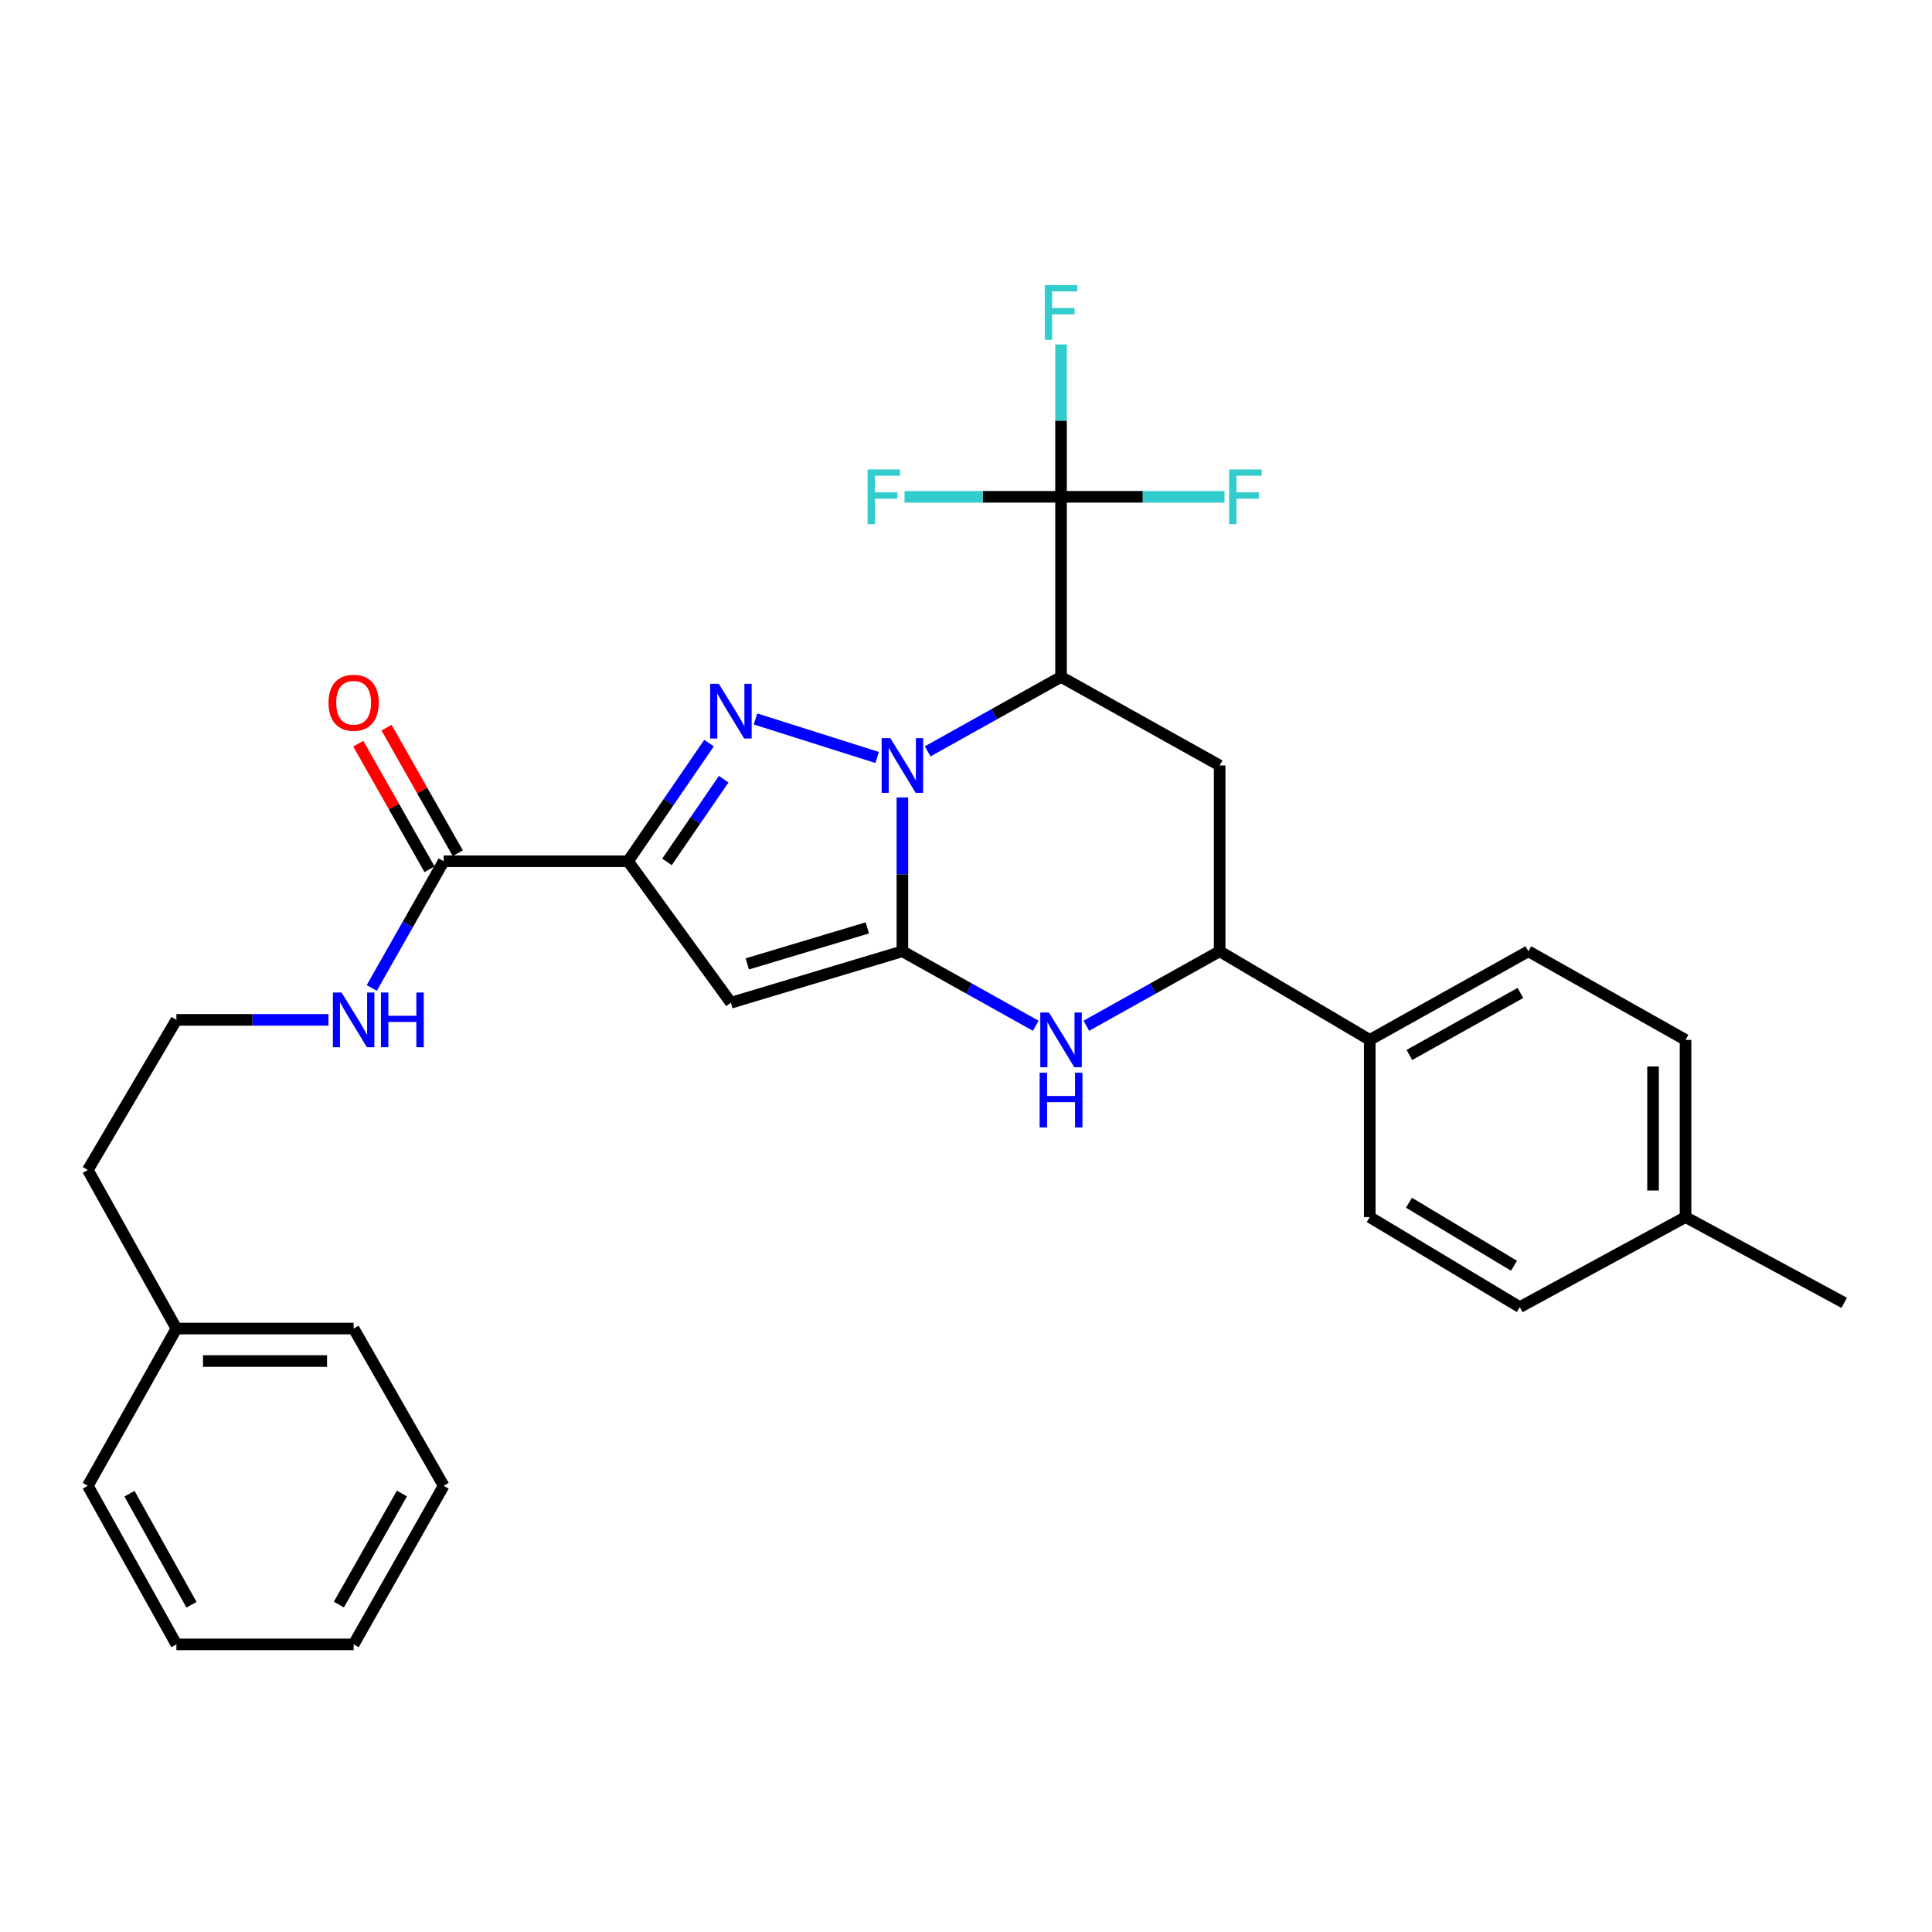 <?xml version='1.0' encoding='iso-8859-1'?>
<svg version='1.1' baseProfile='full'
              xmlns='http://www.w3.org/2000/svg'
                      xmlns:rdkit='http://www.rdkit.org/xml'
                      xmlns:xlink='http://www.w3.org/1999/xlink'
                  xml:space='preserve'
width='1000px' height='1000px' viewBox='0 0 1000 1000'>
<!-- END OF HEADER -->
<rect style='opacity:1.0;fill:#FFFFFF;stroke:none' width='1000' height='1000' x='0' y='0'> </rect>
<path class='bond-0' d='M 467.075,412.77 L 467.075,452.577' style='fill:none;fill-rule:evenodd;stroke:#0000FF;stroke-width:6px;stroke-linecap:butt;stroke-linejoin:miter;stroke-opacity:1' />
<path class='bond-0' d='M 467.075,452.577 L 467.075,492.384' style='fill:none;fill-rule:evenodd;stroke:#000000;stroke-width:6px;stroke-linecap:butt;stroke-linejoin:miter;stroke-opacity:1' />
<path class='bond-1' d='M 454.007,392.069 L 391.039,372.138' style='fill:none;fill-rule:evenodd;stroke:#0000FF;stroke-width:6px;stroke-linecap:butt;stroke-linejoin:miter;stroke-opacity:1' />
<path class='bond-3' d='M 480.166,388.898 L 514.679,369.633' style='fill:none;fill-rule:evenodd;stroke:#0000FF;stroke-width:6px;stroke-linecap:butt;stroke-linejoin:miter;stroke-opacity:1' />
<path class='bond-3' d='M 514.679,369.633 L 549.192,350.368' style='fill:none;fill-rule:evenodd;stroke:#000000;stroke-width:6px;stroke-linecap:butt;stroke-linejoin:miter;stroke-opacity:1' />
<path class='bond-4' d='M 467.075,492.384 L 378.314,519.022' style='fill:none;fill-rule:evenodd;stroke:#000000;stroke-width:6px;stroke-linecap:butt;stroke-linejoin:miter;stroke-opacity:1' />
<path class='bond-4' d='M 448.927,480.272 L 386.794,498.918' style='fill:none;fill-rule:evenodd;stroke:#000000;stroke-width:6px;stroke-linecap:butt;stroke-linejoin:miter;stroke-opacity:1' />
<path class='bond-5' d='M 467.075,492.384 L 501.588,511.657' style='fill:none;fill-rule:evenodd;stroke:#000000;stroke-width:6px;stroke-linecap:butt;stroke-linejoin:miter;stroke-opacity:1' />
<path class='bond-5' d='M 501.588,511.657 L 536.1,530.93' style='fill:none;fill-rule:evenodd;stroke:#0000FF;stroke-width:6px;stroke-linecap:butt;stroke-linejoin:miter;stroke-opacity:1' />
<path class='bond-2' d='M 366.995,384.625 L 346.036,415.203' style='fill:none;fill-rule:evenodd;stroke:#0000FF;stroke-width:6px;stroke-linecap:butt;stroke-linejoin:miter;stroke-opacity:1' />
<path class='bond-2' d='M 346.036,415.203 L 325.077,445.78' style='fill:none;fill-rule:evenodd;stroke:#000000;stroke-width:6px;stroke-linecap:butt;stroke-linejoin:miter;stroke-opacity:1' />
<path class='bond-2' d='M 374.579,403.306 L 359.908,424.711' style='fill:none;fill-rule:evenodd;stroke:#0000FF;stroke-width:6px;stroke-linecap:butt;stroke-linejoin:miter;stroke-opacity:1' />
<path class='bond-2' d='M 359.908,424.711 L 345.237,446.115' style='fill:none;fill-rule:evenodd;stroke:#000000;stroke-width:6px;stroke-linecap:butt;stroke-linejoin:miter;stroke-opacity:1' />
<path class='bond-9' d='M 325.077,445.78 L 229.637,445.78' style='fill:none;fill-rule:evenodd;stroke:#000000;stroke-width:6px;stroke-linecap:butt;stroke-linejoin:miter;stroke-opacity:1' />
<path class='bond-30' d='M 325.077,445.78 L 378.314,519.022' style='fill:none;fill-rule:evenodd;stroke:#000000;stroke-width:6px;stroke-linecap:butt;stroke-linejoin:miter;stroke-opacity:1' />
<path class='bond-6' d='M 549.192,350.368 L 549.192,257.151' style='fill:none;fill-rule:evenodd;stroke:#000000;stroke-width:6px;stroke-linecap:butt;stroke-linejoin:miter;stroke-opacity:1' />
<path class='bond-7' d='M 549.192,350.368 L 631.29,396.206' style='fill:none;fill-rule:evenodd;stroke:#000000;stroke-width:6px;stroke-linecap:butt;stroke-linejoin:miter;stroke-opacity:1' />
<path class='bond-31' d='M 562.283,530.929 L 596.787,511.656' style='fill:none;fill-rule:evenodd;stroke:#0000FF;stroke-width:6px;stroke-linecap:butt;stroke-linejoin:miter;stroke-opacity:1' />
<path class='bond-31' d='M 596.787,511.656 L 631.29,492.384' style='fill:none;fill-rule:evenodd;stroke:#000000;stroke-width:6px;stroke-linecap:butt;stroke-linejoin:miter;stroke-opacity:1' />
<path class='bond-13' d='M 549.192,257.151 L 591.5,257.151' style='fill:none;fill-rule:evenodd;stroke:#000000;stroke-width:6px;stroke-linecap:butt;stroke-linejoin:miter;stroke-opacity:1' />
<path class='bond-13' d='M 591.5,257.151 L 633.808,257.151' style='fill:none;fill-rule:evenodd;stroke:#33CCCC;stroke-width:6px;stroke-linecap:butt;stroke-linejoin:miter;stroke-opacity:1' />
<path class='bond-14' d='M 549.192,257.151 L 508.687,257.151' style='fill:none;fill-rule:evenodd;stroke:#000000;stroke-width:6px;stroke-linecap:butt;stroke-linejoin:miter;stroke-opacity:1' />
<path class='bond-14' d='M 508.687,257.151 L 468.183,257.151' style='fill:none;fill-rule:evenodd;stroke:#33CCCC;stroke-width:6px;stroke-linecap:butt;stroke-linejoin:miter;stroke-opacity:1' />
<path class='bond-15' d='M 549.192,257.151 L 549.192,217.718' style='fill:none;fill-rule:evenodd;stroke:#000000;stroke-width:6px;stroke-linecap:butt;stroke-linejoin:miter;stroke-opacity:1' />
<path class='bond-15' d='M 549.192,217.718 L 549.192,178.284' style='fill:none;fill-rule:evenodd;stroke:#33CCCC;stroke-width:6px;stroke-linecap:butt;stroke-linejoin:miter;stroke-opacity:1' />
<path class='bond-8' d='M 631.29,396.206 L 631.29,492.384' style='fill:none;fill-rule:evenodd;stroke:#000000;stroke-width:6px;stroke-linecap:butt;stroke-linejoin:miter;stroke-opacity:1' />
<path class='bond-10' d='M 631.29,492.384 L 708.979,538.241' style='fill:none;fill-rule:evenodd;stroke:#000000;stroke-width:6px;stroke-linecap:butt;stroke-linejoin:miter;stroke-opacity:1' />
<path class='bond-11' d='M 236.95,441.631 L 218.51,409.132' style='fill:none;fill-rule:evenodd;stroke:#000000;stroke-width:6px;stroke-linecap:butt;stroke-linejoin:miter;stroke-opacity:1' />
<path class='bond-11' d='M 218.51,409.132 L 200.07,376.634' style='fill:none;fill-rule:evenodd;stroke:#FF0000;stroke-width:6px;stroke-linecap:butt;stroke-linejoin:miter;stroke-opacity:1' />
<path class='bond-11' d='M 222.323,449.93 L 203.883,417.432' style='fill:none;fill-rule:evenodd;stroke:#000000;stroke-width:6px;stroke-linecap:butt;stroke-linejoin:miter;stroke-opacity:1' />
<path class='bond-11' d='M 203.883,417.432 L 185.443,384.934' style='fill:none;fill-rule:evenodd;stroke:#FF0000;stroke-width:6px;stroke-linecap:butt;stroke-linejoin:miter;stroke-opacity:1' />
<path class='bond-12' d='M 229.637,445.78 L 211.027,478.574' style='fill:none;fill-rule:evenodd;stroke:#000000;stroke-width:6px;stroke-linecap:butt;stroke-linejoin:miter;stroke-opacity:1' />
<path class='bond-12' d='M 211.027,478.574 L 192.417,511.368' style='fill:none;fill-rule:evenodd;stroke:#0000FF;stroke-width:6px;stroke-linecap:butt;stroke-linejoin:miter;stroke-opacity:1' />
<path class='bond-16' d='M 708.979,538.241 L 791.077,492.384' style='fill:none;fill-rule:evenodd;stroke:#000000;stroke-width:6px;stroke-linecap:butt;stroke-linejoin:miter;stroke-opacity:1' />
<path class='bond-16' d='M 729.495,546.045 L 786.964,513.945' style='fill:none;fill-rule:evenodd;stroke:#000000;stroke-width:6px;stroke-linecap:butt;stroke-linejoin:miter;stroke-opacity:1' />
<path class='bond-17' d='M 708.979,538.241 L 708.979,629.962' style='fill:none;fill-rule:evenodd;stroke:#000000;stroke-width:6px;stroke-linecap:butt;stroke-linejoin:miter;stroke-opacity:1' />
<path class='bond-21' d='M 170.009,527.888 L 130.66,527.888' style='fill:none;fill-rule:evenodd;stroke:#0000FF;stroke-width:6px;stroke-linecap:butt;stroke-linejoin:miter;stroke-opacity:1' />
<path class='bond-21' d='M 130.66,527.888 L 91.311,527.888' style='fill:none;fill-rule:evenodd;stroke:#000000;stroke-width:6px;stroke-linecap:butt;stroke-linejoin:miter;stroke-opacity:1' />
<path class='bond-18' d='M 791.077,492.384 L 872.428,538.241' style='fill:none;fill-rule:evenodd;stroke:#000000;stroke-width:6px;stroke-linecap:butt;stroke-linejoin:miter;stroke-opacity:1' />
<path class='bond-19' d='M 708.979,629.962 L 786.649,676.566' style='fill:none;fill-rule:evenodd;stroke:#000000;stroke-width:6px;stroke-linecap:butt;stroke-linejoin:miter;stroke-opacity:1' />
<path class='bond-19' d='M 729.282,622.532 L 783.651,655.155' style='fill:none;fill-rule:evenodd;stroke:#000000;stroke-width:6px;stroke-linecap:butt;stroke-linejoin:miter;stroke-opacity:1' />
<path class='bond-32' d='M 872.428,538.241 L 872.428,629.962' style='fill:none;fill-rule:evenodd;stroke:#000000;stroke-width:6px;stroke-linecap:butt;stroke-linejoin:miter;stroke-opacity:1' />
<path class='bond-32' d='M 855.611,551.999 L 855.611,616.204' style='fill:none;fill-rule:evenodd;stroke:#000000;stroke-width:6px;stroke-linecap:butt;stroke-linejoin:miter;stroke-opacity:1' />
<path class='bond-20' d='M 786.649,676.566 L 872.428,629.962' style='fill:none;fill-rule:evenodd;stroke:#000000;stroke-width:6px;stroke-linecap:butt;stroke-linejoin:miter;stroke-opacity:1' />
<path class='bond-24' d='M 872.428,629.962 L 954.545,674.343' style='fill:none;fill-rule:evenodd;stroke:#000000;stroke-width:6px;stroke-linecap:butt;stroke-linejoin:miter;stroke-opacity:1' />
<path class='bond-23' d='M 91.311,527.888 L 45.455,605.567' style='fill:none;fill-rule:evenodd;stroke:#000000;stroke-width:6px;stroke-linecap:butt;stroke-linejoin:miter;stroke-opacity:1' />
<path class='bond-22' d='M 91.311,687.657 L 45.455,605.567' style='fill:none;fill-rule:evenodd;stroke:#000000;stroke-width:6px;stroke-linecap:butt;stroke-linejoin:miter;stroke-opacity:1' />
<path class='bond-25' d='M 91.311,687.657 L 183.042,687.657' style='fill:none;fill-rule:evenodd;stroke:#000000;stroke-width:6px;stroke-linecap:butt;stroke-linejoin:miter;stroke-opacity:1' />
<path class='bond-25' d='M 105.071,704.474 L 169.282,704.474' style='fill:none;fill-rule:evenodd;stroke:#000000;stroke-width:6px;stroke-linecap:butt;stroke-linejoin:miter;stroke-opacity:1' />
<path class='bond-26' d='M 91.311,687.657 L 45.455,769.036' style='fill:none;fill-rule:evenodd;stroke:#000000;stroke-width:6px;stroke-linecap:butt;stroke-linejoin:miter;stroke-opacity:1' />
<path class='bond-27' d='M 183.042,687.657 L 229.637,769.036' style='fill:none;fill-rule:evenodd;stroke:#000000;stroke-width:6px;stroke-linecap:butt;stroke-linejoin:miter;stroke-opacity:1' />
<path class='bond-28' d='M 45.455,769.036 L 91.311,851.134' style='fill:none;fill-rule:evenodd;stroke:#000000;stroke-width:6px;stroke-linecap:butt;stroke-linejoin:miter;stroke-opacity:1' />
<path class='bond-28' d='M 67.016,773.149 L 99.115,830.618' style='fill:none;fill-rule:evenodd;stroke:#000000;stroke-width:6px;stroke-linecap:butt;stroke-linejoin:miter;stroke-opacity:1' />
<path class='bond-33' d='M 229.637,769.036 L 183.042,851.134' style='fill:none;fill-rule:evenodd;stroke:#000000;stroke-width:6px;stroke-linecap:butt;stroke-linejoin:miter;stroke-opacity:1' />
<path class='bond-33' d='M 208.021,773.049 L 175.405,830.518' style='fill:none;fill-rule:evenodd;stroke:#000000;stroke-width:6px;stroke-linecap:butt;stroke-linejoin:miter;stroke-opacity:1' />
<path class='bond-29' d='M 91.311,851.134 L 183.042,851.134' style='fill:none;fill-rule:evenodd;stroke:#000000;stroke-width:6px;stroke-linecap:butt;stroke-linejoin:miter;stroke-opacity:1' />
<path  class='atom-0' d='M 460.815 382.046
L 470.095 397.046
Q 471.015 398.526, 472.495 401.206
Q 473.975 403.886, 474.055 404.046
L 474.055 382.046
L 477.815 382.046
L 477.815 410.366
L 473.935 410.366
L 463.975 393.966
Q 462.815 392.046, 461.575 389.846
Q 460.375 387.646, 460.015 386.966
L 460.015 410.366
L 456.335 410.366
L 456.335 382.046
L 460.815 382.046
' fill='#0000FF'/>
<path  class='atom-2' d='M 372.054 353.951
L 381.334 368.951
Q 382.254 370.431, 383.734 373.111
Q 385.214 375.791, 385.294 375.951
L 385.294 353.951
L 389.054 353.951
L 389.054 382.271
L 385.174 382.271
L 375.214 365.871
Q 374.054 363.951, 372.814 361.751
Q 371.614 359.551, 371.254 358.871
L 371.254 382.271
L 367.574 382.271
L 367.574 353.951
L 372.054 353.951
' fill='#0000FF'/>
<path  class='atom-6' d='M 542.932 524.081
L 552.212 539.081
Q 553.132 540.561, 554.612 543.241
Q 556.092 545.921, 556.172 546.081
L 556.172 524.081
L 559.932 524.081
L 559.932 552.401
L 556.052 552.401
L 546.092 536.001
Q 544.932 534.081, 543.692 531.881
Q 542.492 529.681, 542.132 529.001
L 542.132 552.401
L 538.452 552.401
L 538.452 524.081
L 542.932 524.081
' fill='#0000FF'/>
<path  class='atom-6' d='M 538.112 555.233
L 541.952 555.233
L 541.952 567.273
L 556.432 567.273
L 556.432 555.233
L 560.272 555.233
L 560.272 583.553
L 556.432 583.553
L 556.432 570.473
L 541.952 570.473
L 541.952 583.553
L 538.112 583.553
L 538.112 555.233
' fill='#0000FF'/>
<path  class='atom-12' d='M 170.042 363.743
Q 170.042 356.943, 173.402 353.143
Q 176.762 349.343, 183.042 349.343
Q 189.322 349.343, 192.682 353.143
Q 196.042 356.943, 196.042 363.743
Q 196.042 370.623, 192.642 374.543
Q 189.242 378.423, 183.042 378.423
Q 176.802 378.423, 173.402 374.543
Q 170.042 370.663, 170.042 363.743
M 183.042 375.223
Q 187.362 375.223, 189.682 372.343
Q 192.042 369.423, 192.042 363.743
Q 192.042 358.183, 189.682 355.383
Q 187.362 352.543, 183.042 352.543
Q 178.722 352.543, 176.362 355.343
Q 174.042 358.143, 174.042 363.743
Q 174.042 369.463, 176.362 372.343
Q 178.722 375.223, 183.042 375.223
' fill='#FF0000'/>
<path  class='atom-13' d='M 176.782 513.728
L 186.062 528.728
Q 186.982 530.208, 188.462 532.888
Q 189.942 535.568, 190.022 535.728
L 190.022 513.728
L 193.782 513.728
L 193.782 542.048
L 189.902 542.048
L 179.942 525.648
Q 178.782 523.728, 177.542 521.528
Q 176.342 519.328, 175.982 518.648
L 175.982 542.048
L 172.302 542.048
L 172.302 513.728
L 176.782 513.728
' fill='#0000FF'/>
<path  class='atom-13' d='M 197.182 513.728
L 201.022 513.728
L 201.022 525.768
L 215.502 525.768
L 215.502 513.728
L 219.342 513.728
L 219.342 542.048
L 215.502 542.048
L 215.502 528.968
L 201.022 528.968
L 201.022 542.048
L 197.182 542.048
L 197.182 513.728
' fill='#0000FF'/>
<path  class='atom-14' d='M 636.194 242.991
L 653.034 242.991
L 653.034 246.231
L 639.994 246.231
L 639.994 254.831
L 651.594 254.831
L 651.594 258.111
L 639.994 258.111
L 639.994 271.311
L 636.194 271.311
L 636.194 242.991
' fill='#33CCCC'/>
<path  class='atom-15' d='M 449.05 242.991
L 465.89 242.991
L 465.89 246.231
L 452.85 246.231
L 452.85 254.831
L 464.45 254.831
L 464.45 258.111
L 452.85 258.111
L 452.85 271.311
L 449.05 271.311
L 449.05 242.991
' fill='#33CCCC'/>
<path  class='atom-16' d='M 540.772 147.579
L 557.612 147.579
L 557.612 150.819
L 544.572 150.819
L 544.572 159.419
L 556.172 159.419
L 556.172 162.699
L 544.572 162.699
L 544.572 175.899
L 540.772 175.899
L 540.772 147.579
' fill='#33CCCC'/>
</svg>
